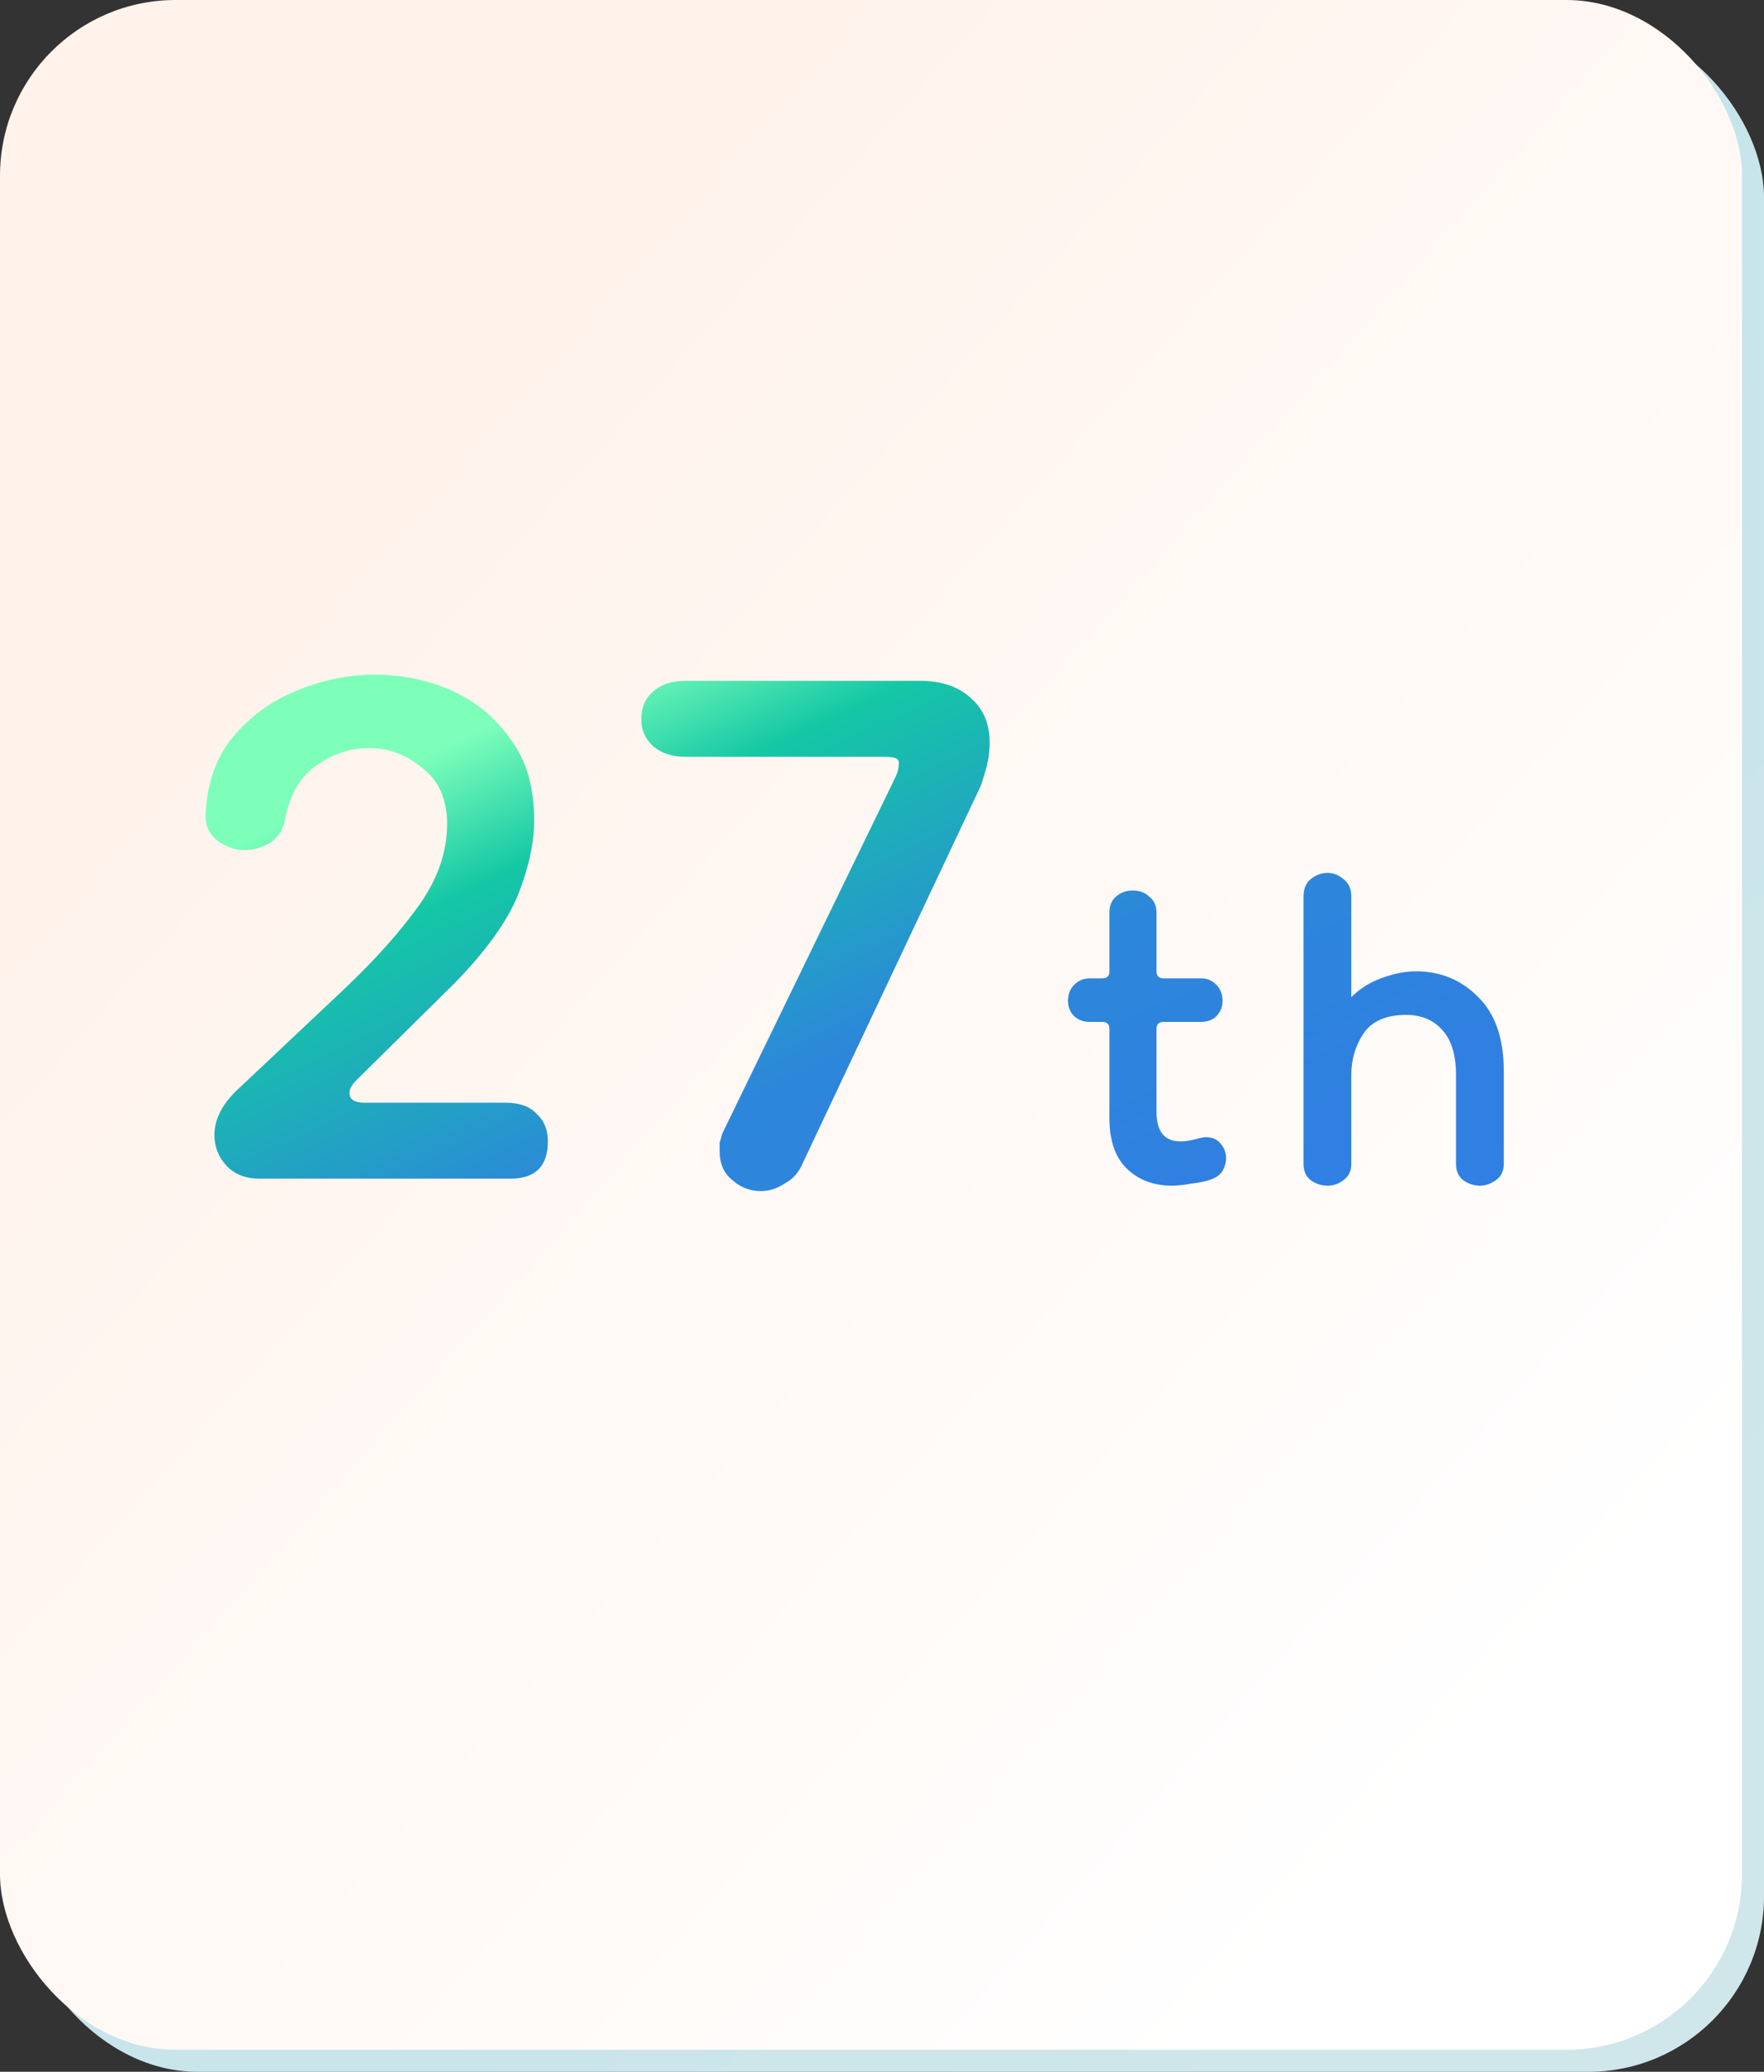 <svg width="241" height="283" viewBox="0 0 241 283" fill="none" xmlns="http://www.w3.org/2000/svg">
<rect x="0" y="0" width="241" height="283" fill="#333333" stroke="none"/>
<rect x="3" y="3" width="238" height="280" rx="24" fill="url(#paint0_linear_315_532)"/>
<rect x="3" y="3" width="238" height="280" rx="24" fill="#138696" fill-opacity="0.2" style="mix-blend-mode:darken"/>
<rect width="238" height="280" rx="24" fill="url(#paint1_linear_315_532)"/>
<path d="M35.41 161C33.597 161 32.123 160.433 30.99 159.3C29.857 158.053 29.29 156.637 29.29 155.05C29.29 153.01 30.253 151.027 32.18 149.1L46.97 135.16C51.163 131.193 54.563 127.397 57.17 123.77C59.777 120.143 61.08 116.403 61.08 112.55C61.08 109.15 59.947 106.6 57.68 104.9C55.527 103.087 53.09 102.18 50.37 102.18C47.877 102.18 45.497 102.973 43.23 104.56C41.077 106.033 39.66 108.413 38.98 111.7C38.753 113.173 38.073 114.307 36.94 115.1C35.807 115.78 34.617 116.12 33.37 116.12C32.01 116.12 30.763 115.667 29.63 114.76C28.497 113.853 27.987 112.607 28.1 111.02C28.327 106.827 29.573 103.37 31.84 100.65C34.22 97.817 37.11 95.72 40.51 94.36C44.023 92.887 47.593 92.15 51.22 92.15C54.96 92.15 58.473 92.887 61.76 94.36C65.047 95.833 67.71 98.043 69.75 100.99C71.903 103.823 72.98 107.507 72.98 112.04C72.98 115.1 72.243 118.5 70.77 122.24C69.297 125.867 66.407 129.89 62.1 134.31L48.67 147.57C47.877 148.363 47.593 149.1 47.82 149.78C48.047 150.347 48.727 150.63 49.86 150.63H69.07C70.997 150.63 72.413 151.14 73.32 152.16C74.34 153.067 74.85 154.313 74.85 155.9C74.85 159.3 73.15 161 69.75 161H35.41ZM103.933 162.7C102.46 162.7 101.157 162.19 100.023 161.17C98.89 160.263 98.323 158.96 98.323 157.26C98.323 156.807 98.323 156.41 98.323 156.07C98.437 155.73 98.55 155.333 98.663 154.88L122.123 106.6C122.35 106.147 122.52 105.75 122.633 105.41C122.747 104.957 122.803 104.56 122.803 104.22C122.803 103.88 122.633 103.653 122.293 103.54C122.067 103.427 121.443 103.37 120.423 103.37H93.563C91.863 103.37 90.447 102.917 89.313 102.01C88.18 100.99 87.613 99.743 87.613 98.27C87.613 96.683 88.123 95.437 89.143 94.53C90.277 93.51 91.75 93 93.563 93H125.693C128.64 93 130.963 93.793 132.663 95.38C134.363 96.853 135.213 98.893 135.213 101.5C135.213 102.407 135.1 103.37 134.873 104.39C134.647 105.297 134.363 106.26 134.023 107.28L109.713 158.79C109.147 160.15 108.297 161.113 107.163 161.68C106.143 162.36 105.067 162.7 103.933 162.7ZM160.115 161.96C157.619 161.96 155.571 161.192 153.971 159.656C152.371 158.12 151.571 155.816 151.571 152.744V140.552C151.571 139.912 151.251 139.592 150.611 139.592H148.883C148.051 139.592 147.347 139.336 146.771 138.824C146.195 138.248 145.907 137.544 145.907 136.712C145.907 135.816 146.195 135.08 146.771 134.504C147.347 133.928 148.051 133.64 148.883 133.64H150.611C151.251 133.64 151.571 133.32 151.571 132.68V124.616C151.571 123.72 151.859 123.016 152.435 122.504C153.075 121.928 153.843 121.64 154.739 121.64C155.699 121.64 156.467 121.928 157.043 122.504C157.683 123.016 158.003 123.72 158.003 124.616V132.68C158.003 133.32 158.323 133.64 158.963 133.64H164.147C164.915 133.64 165.587 133.928 166.163 134.504C166.739 135.08 167.027 135.816 167.027 136.712C167.027 137.544 166.739 138.248 166.163 138.824C165.651 139.336 164.947 139.592 164.051 139.592H158.963C158.323 139.592 158.003 139.912 158.003 140.552V151.88C158.003 154.568 159.091 155.912 161.267 155.912C161.907 155.912 162.579 155.816 163.283 155.624C163.987 155.432 164.467 155.336 164.723 155.336C165.619 155.336 166.291 155.624 166.739 156.2C167.251 156.776 167.507 157.448 167.507 158.216C167.507 158.792 167.347 159.368 167.027 159.944C166.707 160.456 166.195 160.84 165.491 161.096C164.787 161.352 163.891 161.544 162.803 161.672C161.779 161.864 160.883 161.96 160.115 161.96ZM181.353 161.96C180.521 161.96 179.753 161.704 179.049 161.192C178.409 160.68 178.089 159.944 178.089 158.984V122.504C178.089 121.416 178.409 120.616 179.049 120.104C179.753 119.528 180.521 119.24 181.353 119.24C182.185 119.24 182.921 119.528 183.561 120.104C184.265 120.616 184.617 121.416 184.617 122.504V136.232C185.641 135.144 186.985 134.28 188.649 133.64C190.377 133 191.977 132.68 193.449 132.68C196.777 132.68 199.593 133.832 201.897 136.136C204.265 138.44 205.449 141.832 205.449 146.312V158.984C205.449 159.944 205.097 160.68 204.393 161.192C203.689 161.704 202.953 161.96 202.185 161.96C201.353 161.96 200.585 161.704 199.881 161.192C199.241 160.68 198.921 159.944 198.921 158.984V146.888C198.921 144.072 198.281 141.992 197.001 140.648C195.785 139.304 194.153 138.632 192.105 138.632C189.353 138.632 187.401 139.496 186.249 141.224C185.161 142.888 184.617 144.744 184.617 146.792V158.984C184.617 159.944 184.265 160.68 183.561 161.192C182.921 161.704 182.185 161.96 181.353 161.96Z" fill="url(#paint2_linear_315_532)"/>
<defs>
<linearGradient id="paint0_linear_315_532" x1="106.907" y1="-22.352" x2="293.978" y2="143.439" gradientUnits="userSpaceOnUse">
<stop offset="0.093" stop-color="#ECFDFF"/>
<stop offset="1" stop-color="white"/>
</linearGradient>
<linearGradient id="paint1_linear_315_532" x1="103.907" y1="-25.352" x2="290.978" y2="140.439" gradientUnits="userSpaceOnUse">
<stop offset="0.093" stop-color="#FFF3EC"/>
<stop offset="1" stop-color="white"/>
</linearGradient>
<linearGradient id="paint2_linear_315_532" x1="51.109" y1="106.413" x2="94.542" y2="198.453" gradientUnits="userSpaceOnUse">
<stop stop-color="#7DFFBA"/>
<stop offset="0.188" stop-color="#14C7A5"/>
<stop offset="0.597" stop-color="#2C87DA"/>
<stop offset="1" stop-color="#307FE2"/>
</linearGradient>
</defs>
</svg>
